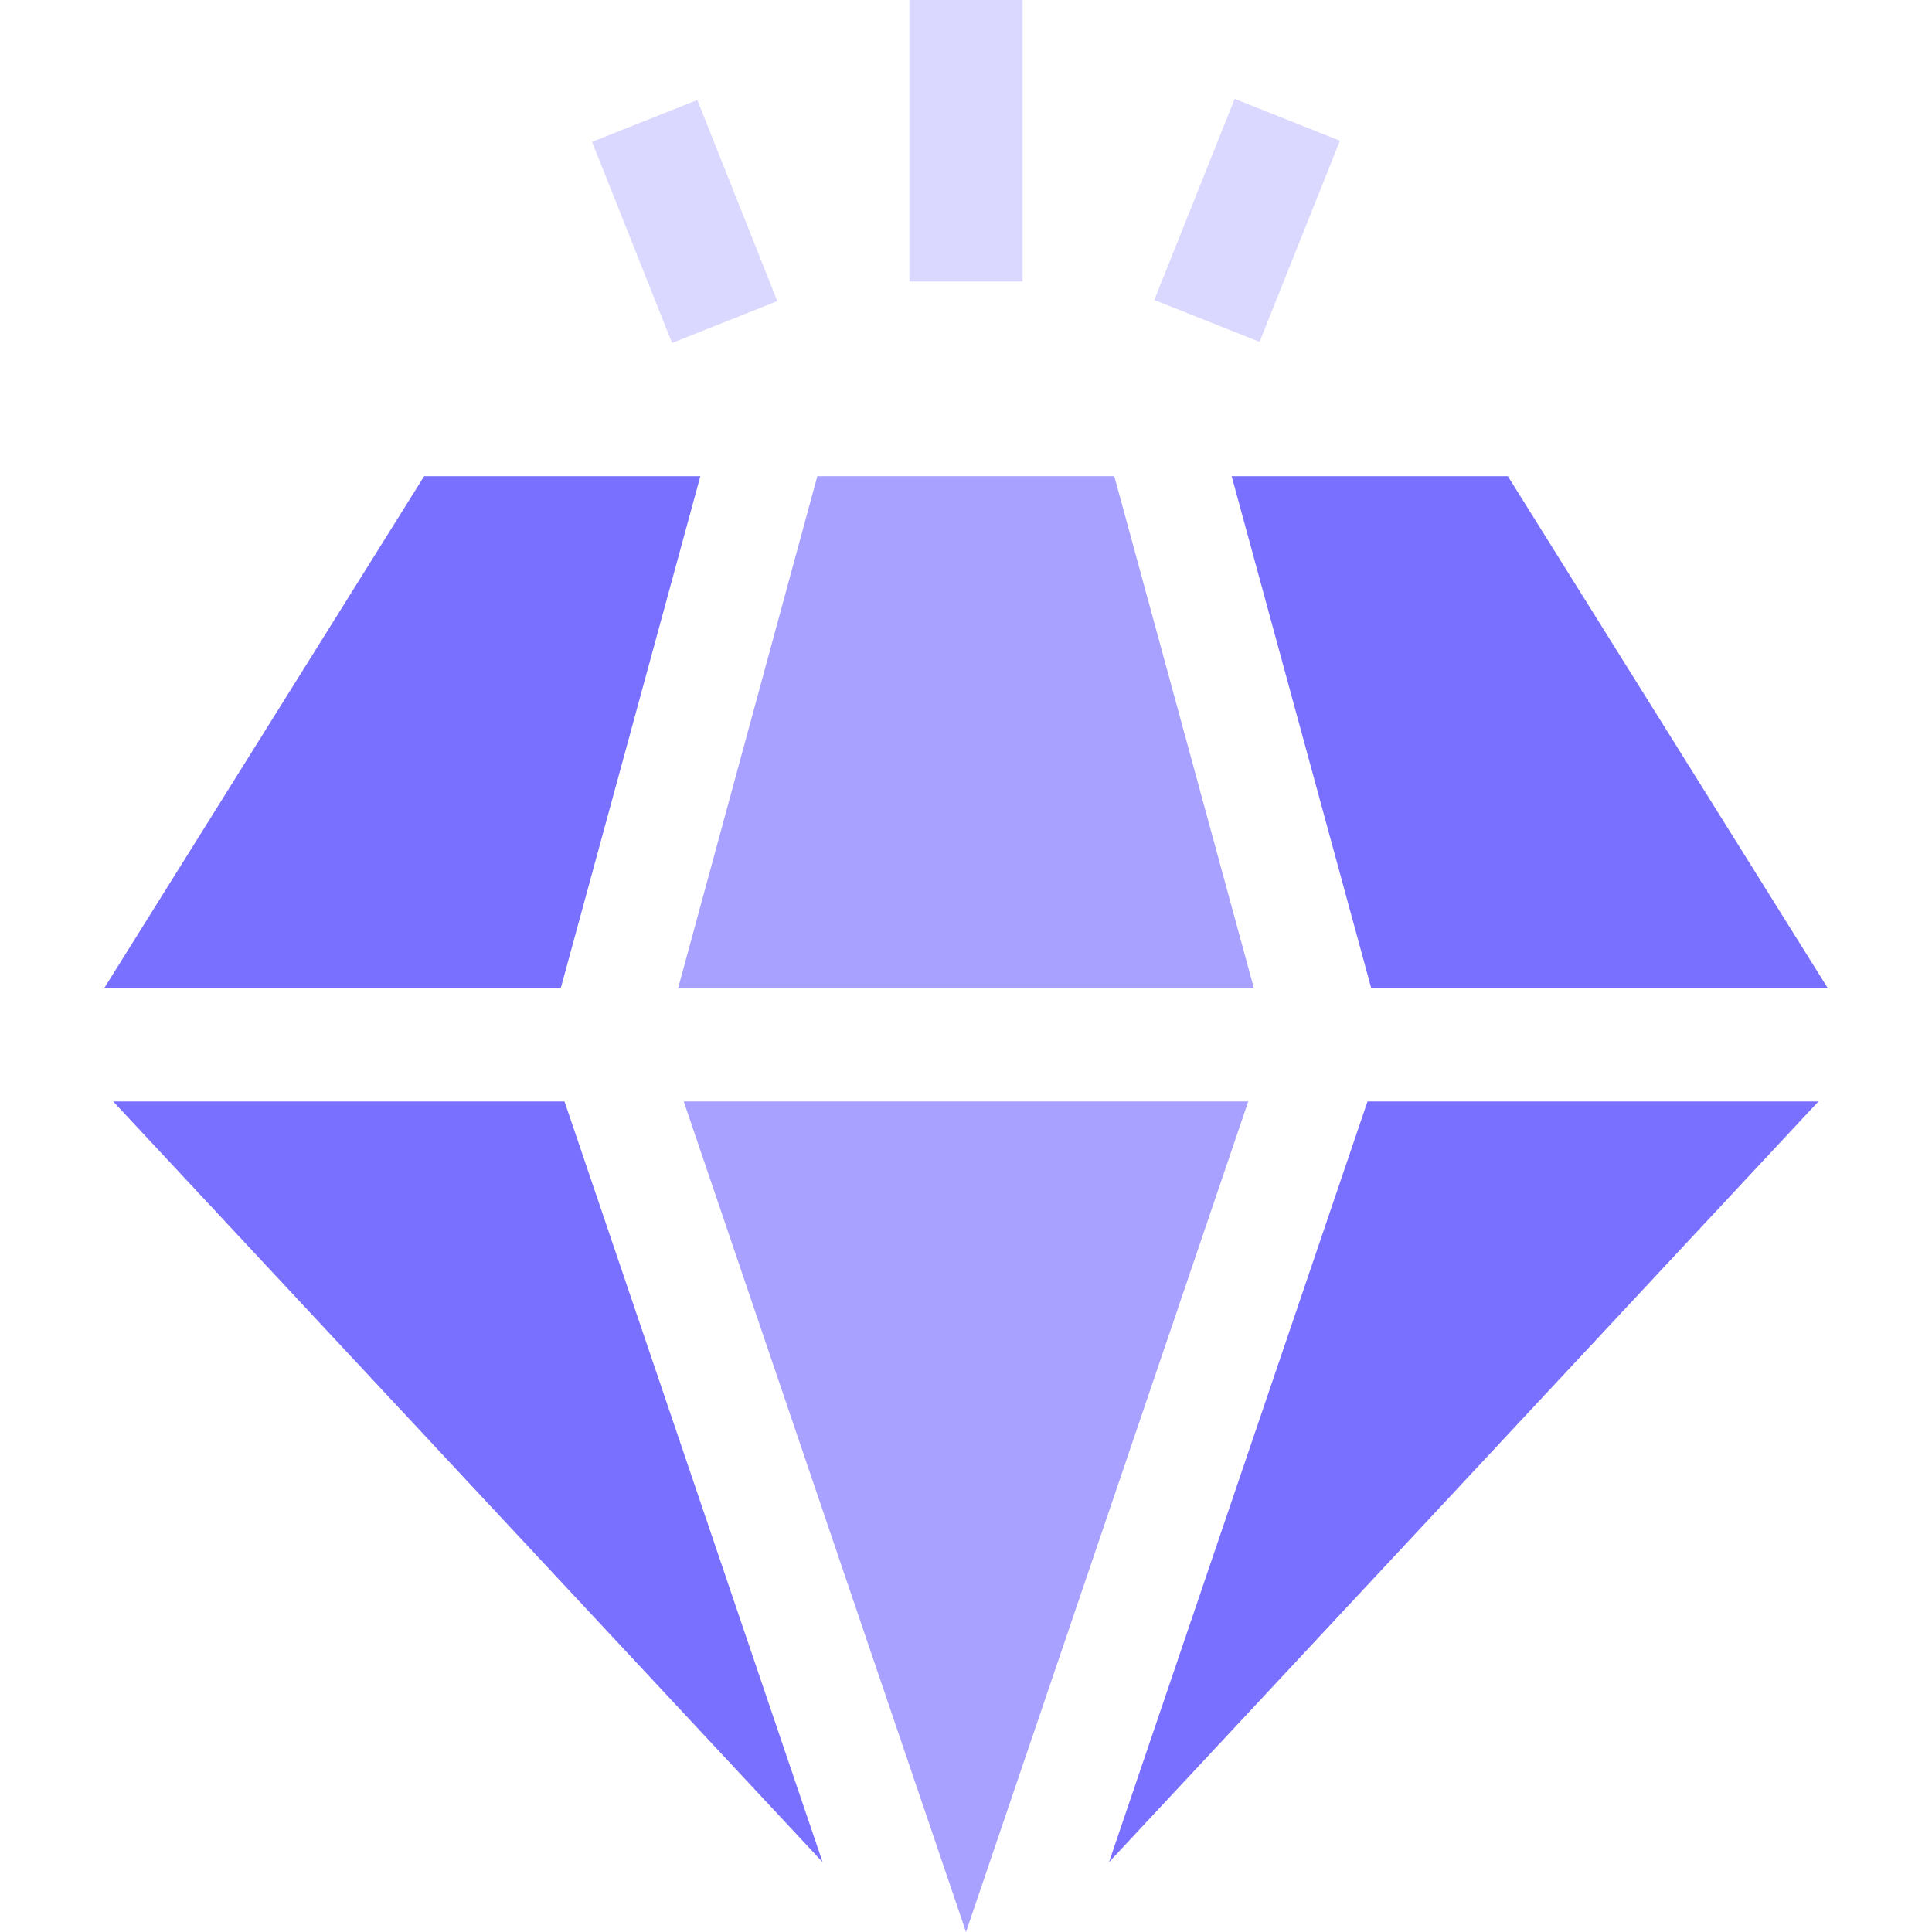<?xml version="1.0" encoding="UTF-8"?> <!-- Generator: Adobe Illustrator 23.0.1, SVG Export Plug-In . SVG Version: 6.00 Build 0) --> <svg xmlns="http://www.w3.org/2000/svg" xmlns:xlink="http://www.w3.org/1999/xlink" id="Capa_1" x="0px" y="0px" viewBox="0 0 512 512" style="enable-background:new 0 0 512 512;" xml:space="preserve"> <style type="text/css"> .st0{fill:#DBD8FF;} .st1{fill:#A8A1FF;} .st2{fill:#7A70FF;} </style> <g> <path class="st0" d="M241,0h30v74.6h-30L241,0z"></path> <path class="st0" d="M156.9,37.6l27.9-11.1L206,79.8l-27.9,11.1L156.9,37.6z"></path> <path class="st0" d="M305.9,79.5l21.3-53.3l27.9,11.1l-21.3,53.3L305.9,79.5z"></path> <path class="st1" d="M256,512l74.8-220.1H181.2L256,512z"></path> <path class="st2" d="M362.4,291.9l-68.5,201.6l188-201.6H362.4z"></path> <path class="st2" d="M149.6,291.9H30l188,201.6L149.6,291.9z"></path> <path class="st1" d="M179.7,261.9h152.6l-37-135.7h-78.7L179.7,261.9z"></path> <path class="st2" d="M363.4,261.9h121l-84.8-135.7h-73.2L363.4,261.9z"></path> <path class="st2" d="M148.6,261.9l37-135.7h-73.2L27.6,261.9H148.6z"></path> </g> </svg> 